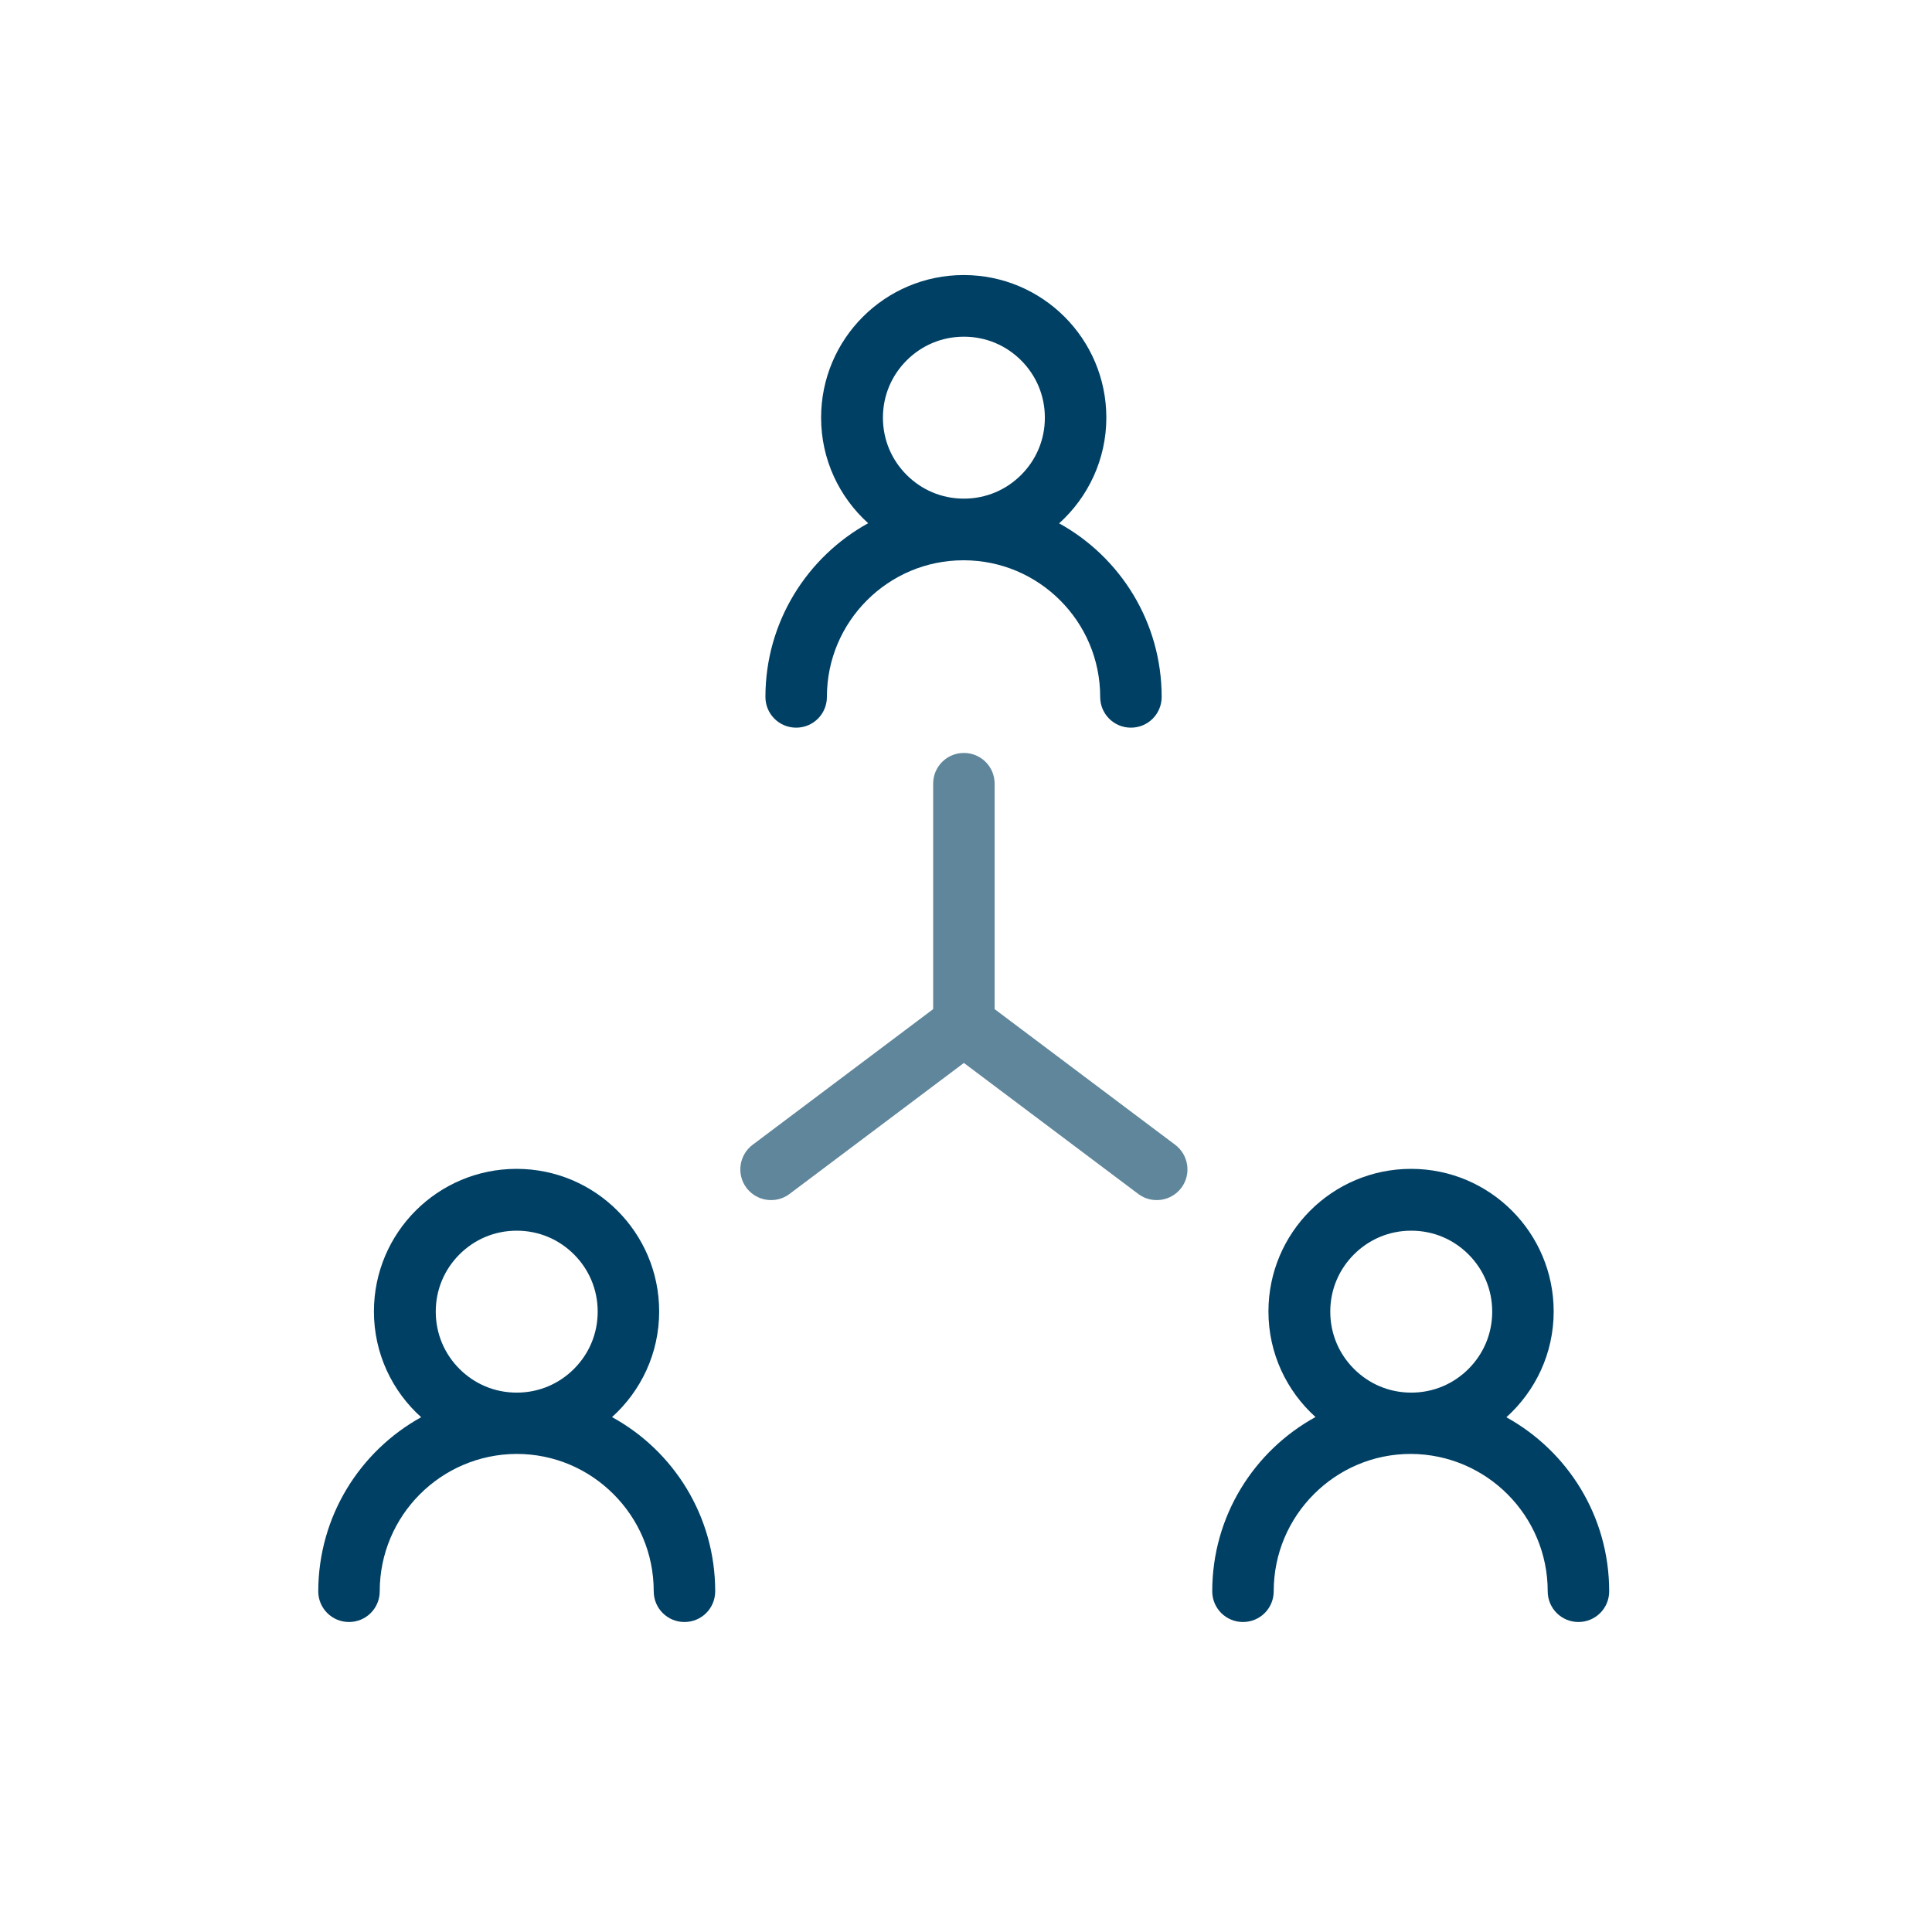 <?xml version="1.0" encoding="UTF-8"?><svg id="Ebene_1" xmlns="http://www.w3.org/2000/svg" width="110" height="110" viewBox="0 0 110 110"><defs><style>.cls-1{fill:#60869c;}.cls-2{fill:none;}.cls-3{fill:#004064;}</style></defs><path class="cls-3" d="M60.31,29.79c1.64-1.48,2.68-3.63,2.68-6.01,0-4.48-3.63-8.12-8.12-8.12-4.48,0-8.12,3.63-8.12,8.12,0,2.39,1.04,4.53,2.68,6.01-3.48,1.92-5.85,5.63-5.85,9.89,0,.97.78,1.75,1.75,1.75s1.75-.78,1.75-1.75c0-2.15.87-4.09,2.28-5.5,1.41-1.41,3.35-2.28,5.5-2.28,2.15,0,4.09.87,5.5,2.28,1.41,1.41,2.28,3.35,2.28,5.5,0,.97.78,1.75,1.75,1.75s1.75-.78,1.75-1.75c0-4.26-2.36-7.97-5.85-9.89ZM58.14,27.04c-.84.84-1.98,1.35-3.26,1.35-1.28,0-2.42-.51-3.26-1.35-.84-.84-1.35-1.98-1.35-3.26,0-1.28.51-2.42,1.35-3.26.84-.84,1.98-1.35,3.26-1.35,1.28,0,2.42.51,3.26,1.35.84.84,1.35,1.98,1.35,3.26,0,1.28-.51,2.42-1.35,3.26ZM85.77,80.69c1.65-1.49,2.69-3.63,2.69-6.02,0-4.48-3.63-8.12-8.12-8.12-4.48,0-8.12,3.63-8.12,8.12,0,2.39,1.04,4.53,2.68,6.01-3.5,1.92-5.88,5.64-5.88,9.92,0,.97.78,1.75,1.75,1.75s1.75-.78,1.75-1.75c0-2.16.87-4.11,2.29-5.53,1.42-1.42,3.36-2.29,5.52-2.29,4.3.02,7.79,3.51,7.79,7.82,0,.97.78,1.75,1.75,1.75s1.75-.78,1.75-1.75c0-4.27-2.36-7.98-5.86-9.91ZM83.61,77.94c-.84.84-1.98,1.35-3.26,1.35-1.28,0-2.42-.51-3.26-1.35-.84-.84-1.35-1.98-1.35-3.26,0-1.28.51-2.42,1.35-3.26.84-.84,1.98-1.35,3.26-1.35,1.28,0,2.42.51,3.26,1.35.84.84,1.35,1.98,1.35,3.26,0,1.28-.51,2.42-1.35,3.26ZM34.85,80.68c1.64-1.48,2.68-3.62,2.68-6.01,0-4.48-3.63-8.12-8.12-8.12-4.48,0-8.12,3.63-8.12,8.12,0,2.39,1.04,4.54,2.69,6.02-3.49,1.93-5.85,5.64-5.86,9.91,0,.97.78,1.75,1.75,1.75s1.75-.78,1.75-1.75c0-4.3,3.48-7.8,7.79-7.82,2.16,0,4.1.87,5.52,2.29,1.42,1.42,2.29,3.36,2.29,5.53,0,.97.78,1.75,1.75,1.75s1.75-.78,1.75-1.75c0-4.28-2.37-8-5.88-9.92ZM32.68,77.94c-.84.84-1.98,1.35-3.26,1.35-1.28,0-2.42-.51-3.26-1.35-.84-.84-1.35-1.98-1.35-3.26,0-1.28.51-2.42,1.35-3.26.84-.84,1.98-1.35,3.26-1.35,1.28,0,2.42.51,3.26,1.35.84.84,1.35,1.98,1.35,3.26,0,1.28-.51,2.42-1.35,3.26Z"/><path class="cls-1" d="M53.13,44.62v13.71c0,.97.78,1.75,1.75,1.75s1.75-.78,1.75-1.75v-13.71c0-.97-.78-1.75-1.75-1.75s-1.75.78-1.75,1.75"/><path class="cls-1" d="M44.95,67.98l9.93-7.46,9.93,7.46c.77.58,1.87.42,2.45-.35.58-.77.42-1.87-.35-2.45l-10.98-8.25c-.62-.47-1.48-.47-2.1,0l-10.98,8.25c-.77.58-.93,1.68-.35,2.45.58.77,1.68.93,2.45.35h0Z"/><rect class="cls-2" width="110" height="110"/></svg>